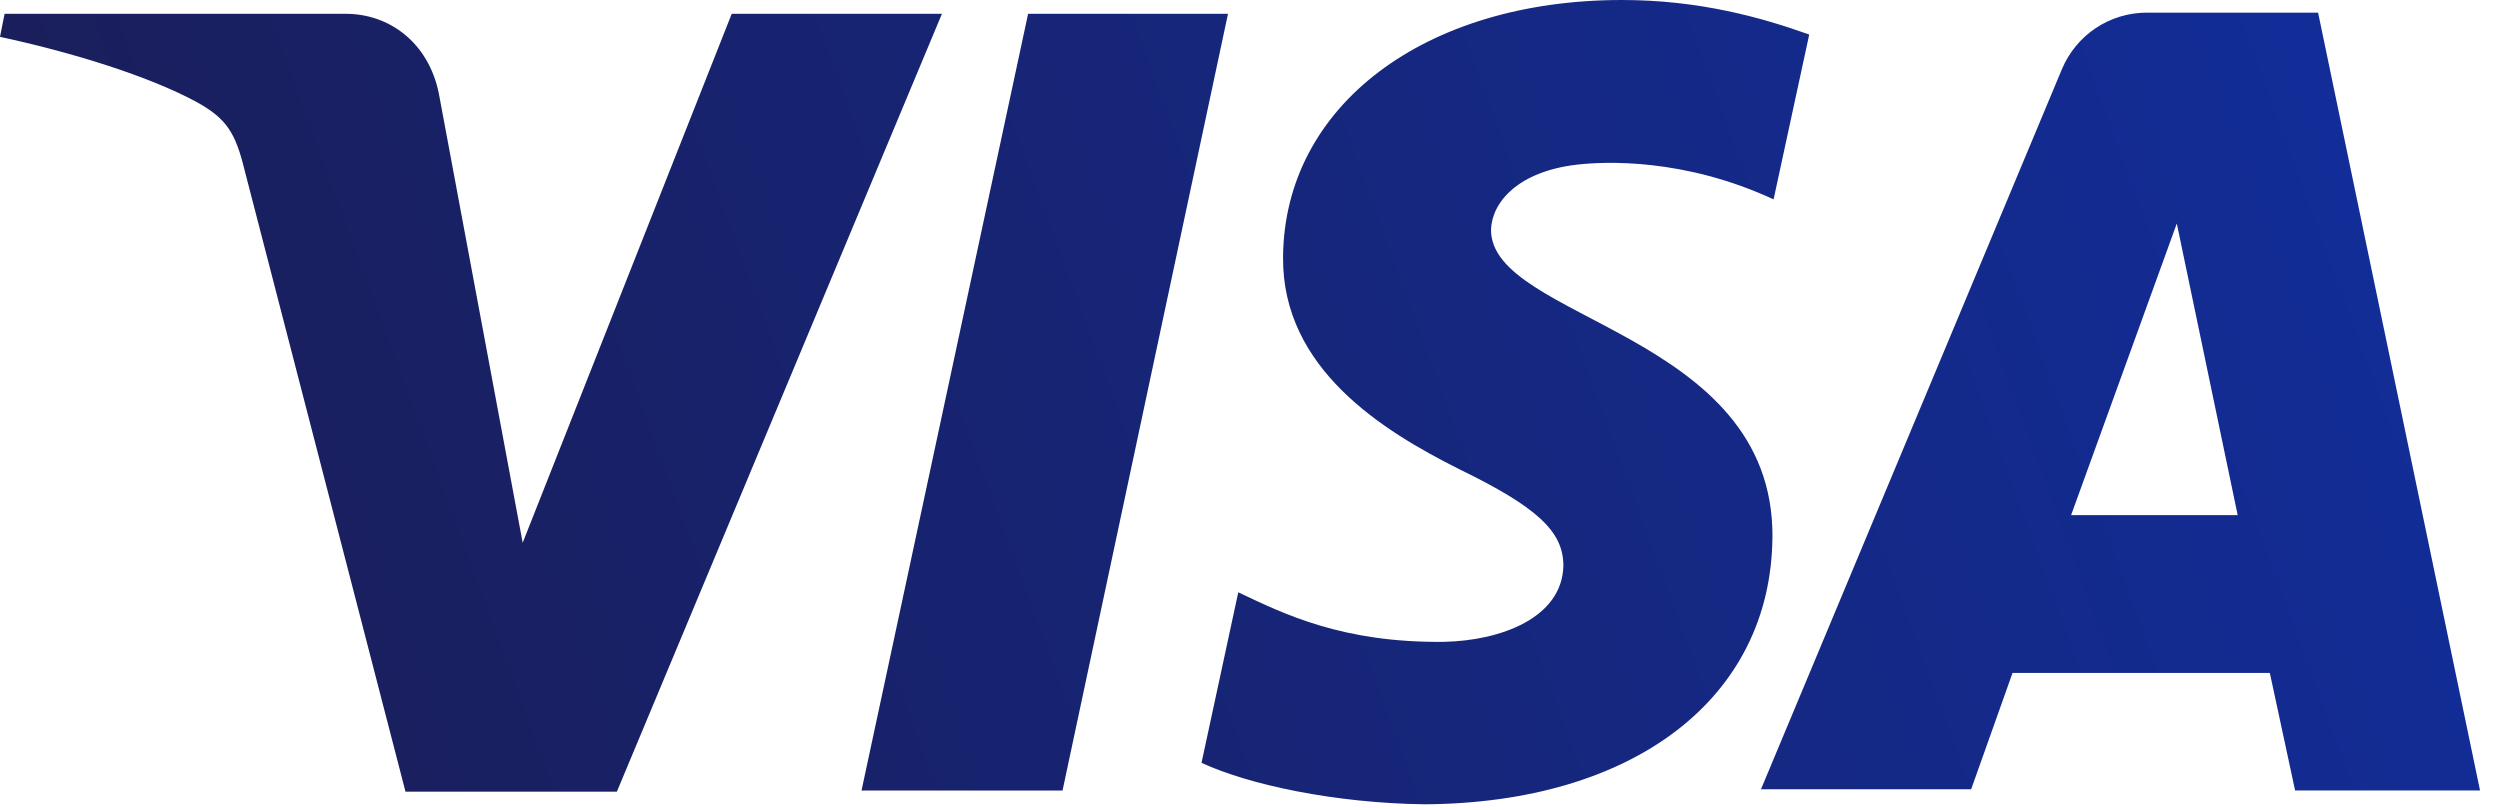 <svg width="71" height="23" viewBox="0 0 71 23" fill="none" xmlns="http://www.w3.org/2000/svg">
<path d="M26.751 0.392L17.519 22.483H11.516L6.949 4.843C6.688 3.763 6.427 3.371 5.611 2.912C4.241 2.16 1.99 1.472 0 1.047L0.13 0.392H9.82C11.059 0.392 12.169 1.211 12.462 2.651L14.844 15.414L20.781 0.392H26.751ZM50.338 15.25C50.37 9.425 42.313 9.098 42.345 6.512C42.378 5.727 43.128 4.876 44.759 4.679C45.575 4.581 47.826 4.484 50.37 5.662L51.382 0.981C50.011 0.491 48.25 0 46.063 0C40.452 0 36.472 3.01 36.439 7.298C36.407 10.472 39.278 12.239 41.431 13.319C43.649 14.399 44.4 15.086 44.4 16.068C44.367 17.54 42.638 18.195 41.007 18.228C38.136 18.261 36.472 17.442 35.167 16.821L34.123 21.664C35.461 22.286 37.907 22.809 40.452 22.842C46.39 22.809 50.305 19.832 50.337 15.25H50.338ZM65.181 22.45H70.433L65.834 0.359H60.973C60.458 0.358 59.954 0.51 59.524 0.795C59.095 1.08 58.759 1.487 58.559 1.963L50.012 22.415H55.981L57.156 19.111H64.463L65.181 22.449V22.45ZM58.82 14.628L61.821 6.348L63.55 14.629H58.82V14.628ZM34.875 0.392L30.176 22.451H24.467L29.198 0.392H34.875V0.392Z" fill="url(#paint0_linear_1_11220)"/>
<defs>
<linearGradient id="paint0_linear_1_11220" x1="6.372" y1="22.101" x2="65.8" y2="0.283" gradientUnits="userSpaceOnUse">
<stop stop-color="#1A1E5A"/>
<stop offset="1" stop-color="#122D98"/>
</linearGradient>
</defs>
</svg>
